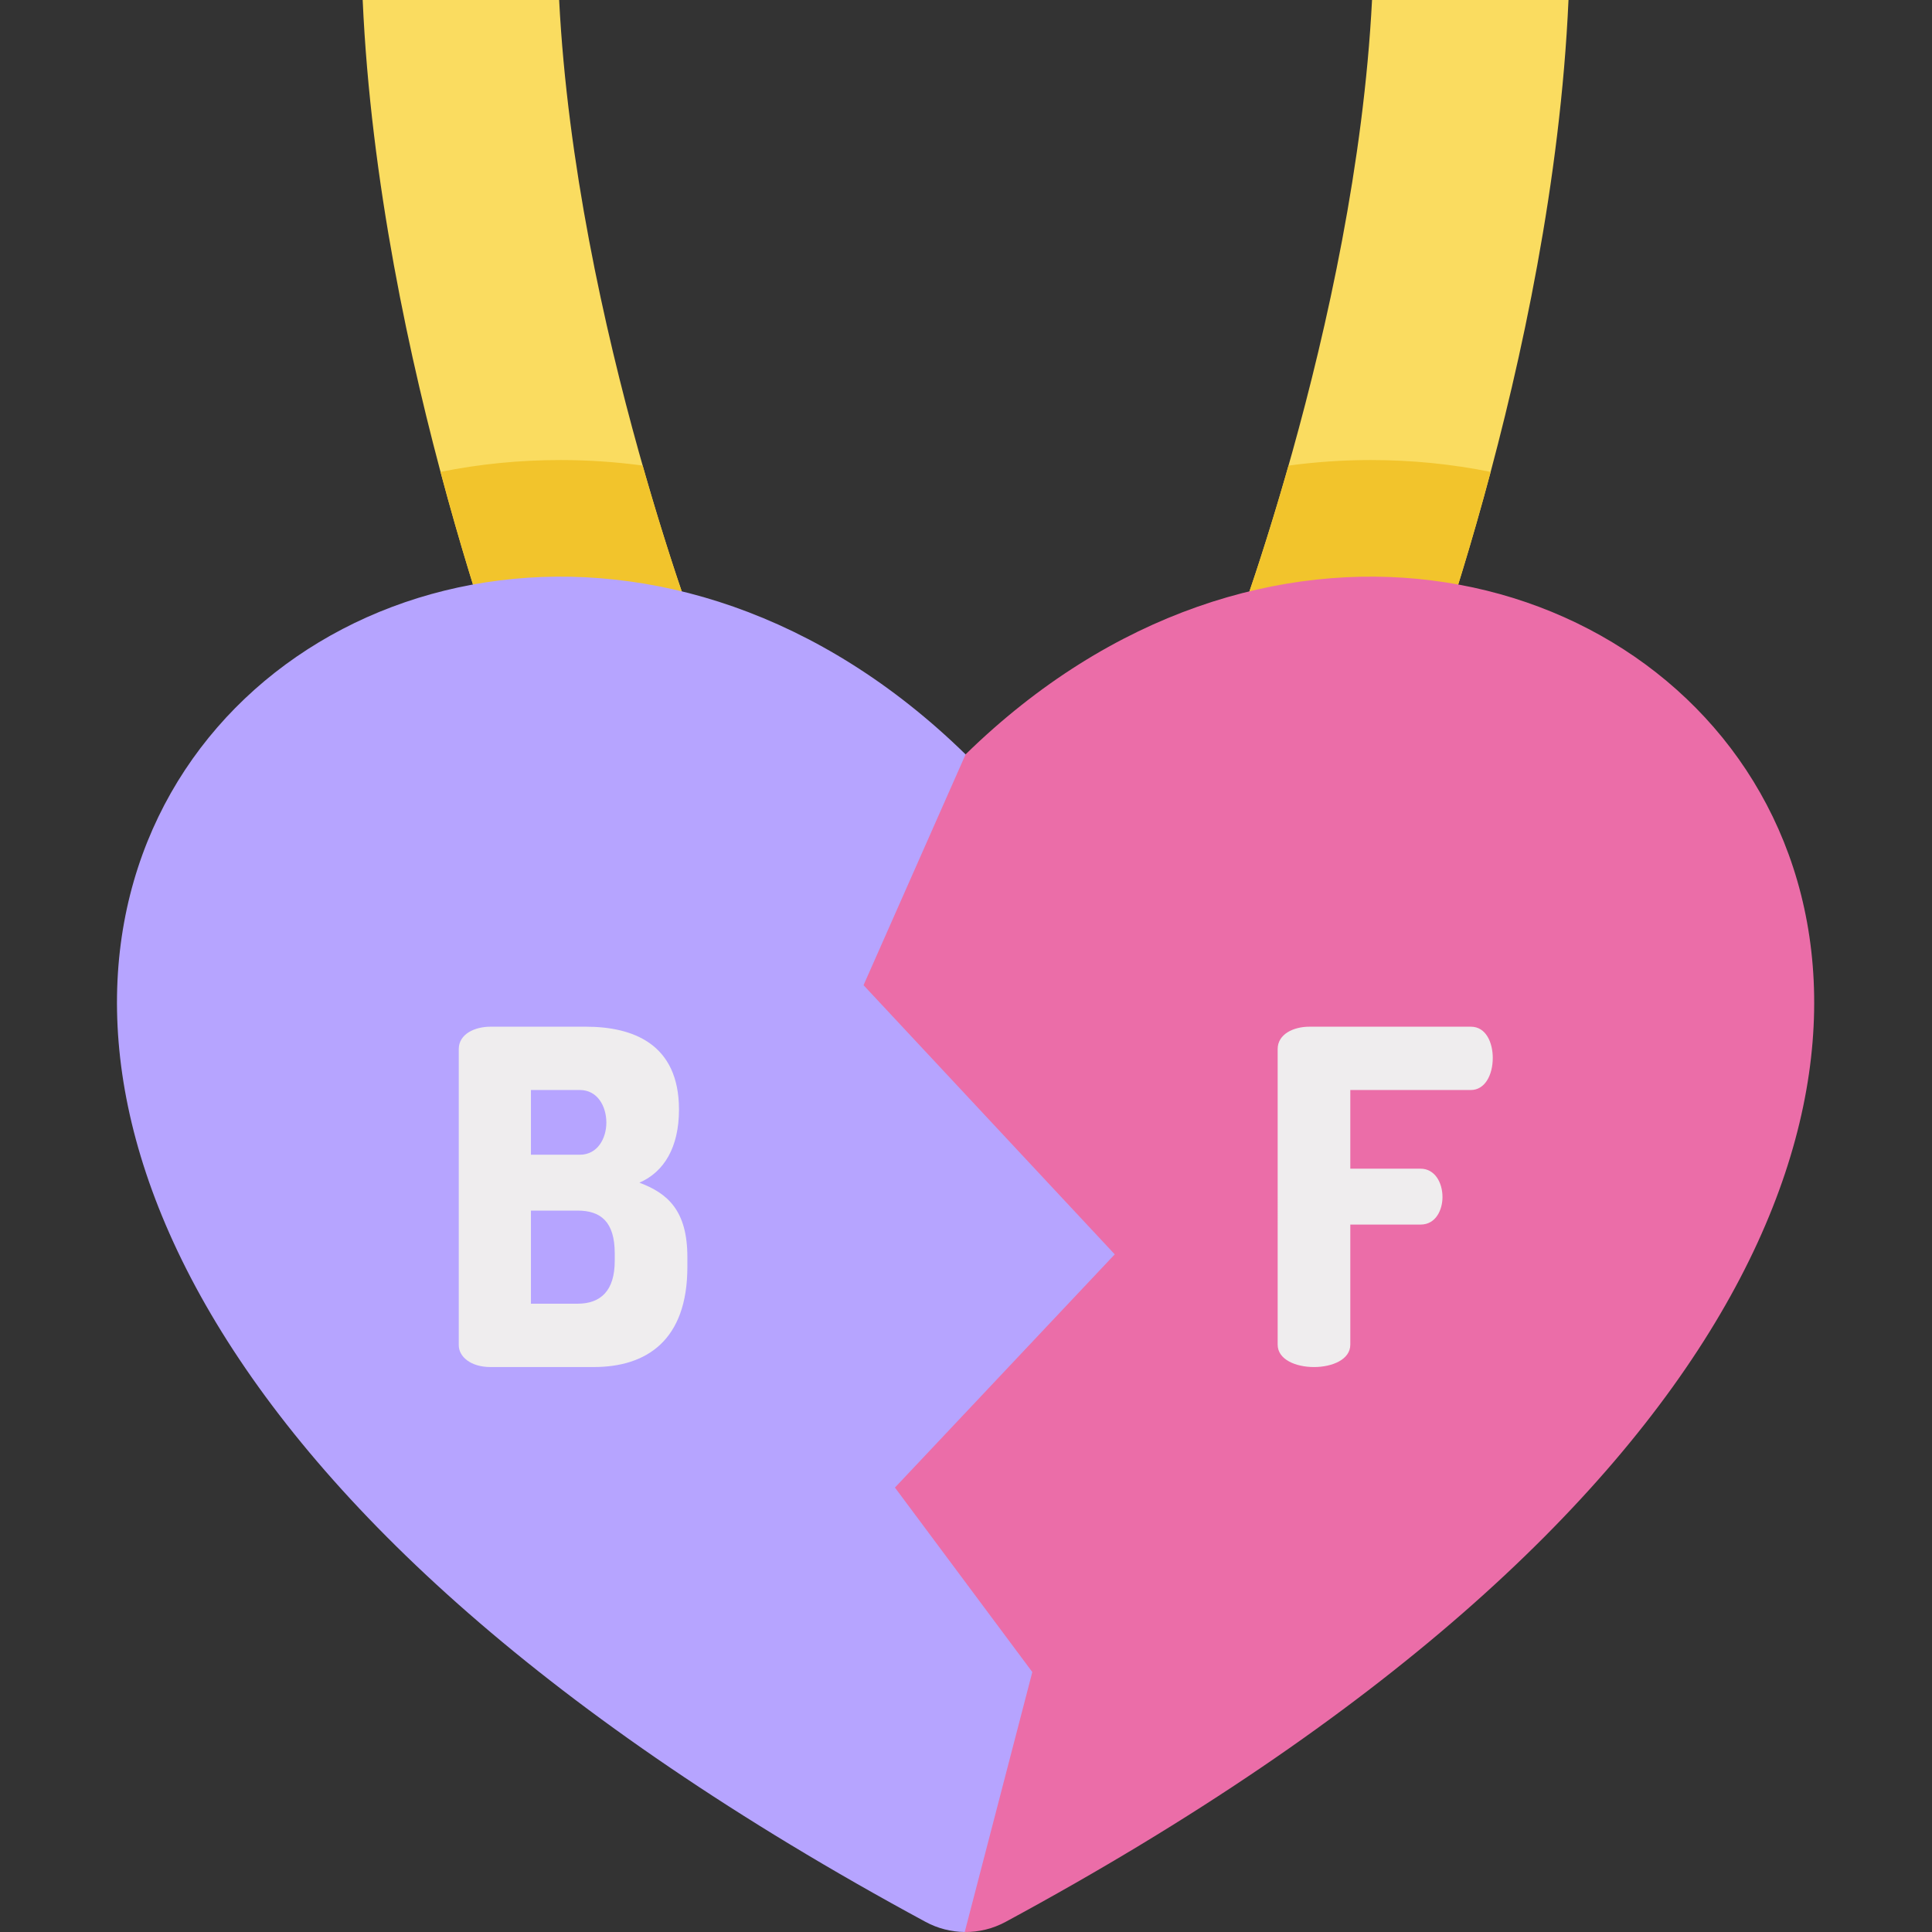 <svg height="512pt" viewBox="-31 0 512 512" width="512pt" xmlns="http://www.w3.org/2000/svg"><rect x="-31" y="0" width="512" height="512" fill="#333333" stroke="none"/><path d="m156.398 175.605c-.371-.941-34.805-89.293-39.219-175.605h-52.066c4.281 95.859 41.242 190.484 42.91 194.703 4.035 10.219 13.824 16.449 24.188 16.449 3.172 0 6.402-.582 9.535-1.82 13.359-5.266 19.914-20.367 14.652-33.727zm0 0" fill="#fadc60"/><path d="m293.383 175.605c.371-.941 34.805-89.293 39.219-175.605h52.066c-4.277 95.859-41.242 190.484-42.906 194.703-4.039 10.219-13.828 16.449-24.188 16.449-3.176 0-6.406-.582-9.539-1.82-13.355-5.266-19.914-20.367-14.652-33.727zm0 0" fill="#fadc60"/><path d="m332.262 121.914c-7.289 0-14.562.504-21.793 1.473-8.82 31.023-16.906 51.766-17.086 52.223-5.262 13.355 1.297 28.457 14.652 33.723 3.133 1.238 6.363 1.824 9.539 1.824 10.359 0 20.148-6.234 24.188-16.453.883-2.238 11.684-29.883 22.277-69.645-10.305-2.082-20.934-3.145-31.777-3.145zm0 0" fill="#f2c42c"/><path d="m224.664 512c3.723.039 7.445-.855 10.816-2.676 401.219-216.809 144.531-461-10.59-309.406l-58.25 4.992-24.961 92.574 15.602 100.898 39.523 65.527zm0 0" fill="#eb6da8"/><path d="m85.742 125.055c10.594 39.766 21.398 67.41 22.281 69.648 4.039 10.219 13.824 16.449 24.188 16.449 3.176 0 6.406-.586 9.539-1.82 13.355-5.266 19.91-20.367 14.648-33.727-.18-.453-8.262-21.199-17.09-52.23-7.227-.969-14.5-1.461-21.785-1.461-10.848 0-21.477 1.062-31.781 3.141zm0 0" fill="#f2c42c"/><path d="m206.168 394.223 36.406 48.887-17.91 68.891c-3.57-.043-7.125-.926-10.363-2.676-401.219-216.809-144.527-461 10.59-309.406l-27.043 61.164 66.57 71.332zm0 0" fill="#b6a4ff"/><g fill="#efedee"><path d="m90.578 278.008c0-3.949 4.195-5.922 8.391-5.922h25.293c12.34 0 24.676 4.441 24.676 21.961 0 9.996-3.945 16.535-10.488 19.371 7.527 2.84 12.711 7.402 12.711 19.742v2.59c0 19.496-10.859 26.527-24.801 26.527h-27.391c-5.184 0-8.391-2.715-8.391-5.797zm19.125 28.008h12.957c4.688 0 7.031-4.32 7.031-8.516 0-4.316-2.344-8.637-7.031-8.637h-12.957zm12.34 39.48c6.168 0 9.871-3.453 9.871-11.352v-1.973c0-8.391-3.703-11.352-9.871-11.352h-12.34v24.676zm0 0"/><path d="m307.594 278.008c0-3.949 4.195-5.922 8.391-5.922h42.816c4.07 0 5.797 4.316 5.797 8.266 0 4.566-2.098 8.512-5.797 8.512h-31.957v20.852h18.629c3.703 0 5.801 3.582 5.801 7.527 0 3.332-1.727 7.281-5.801 7.281h-18.629v31.832c0 3.949-4.812 5.926-9.625 5.926s-9.625-1.977-9.625-5.926zm0 0"/></g></svg>